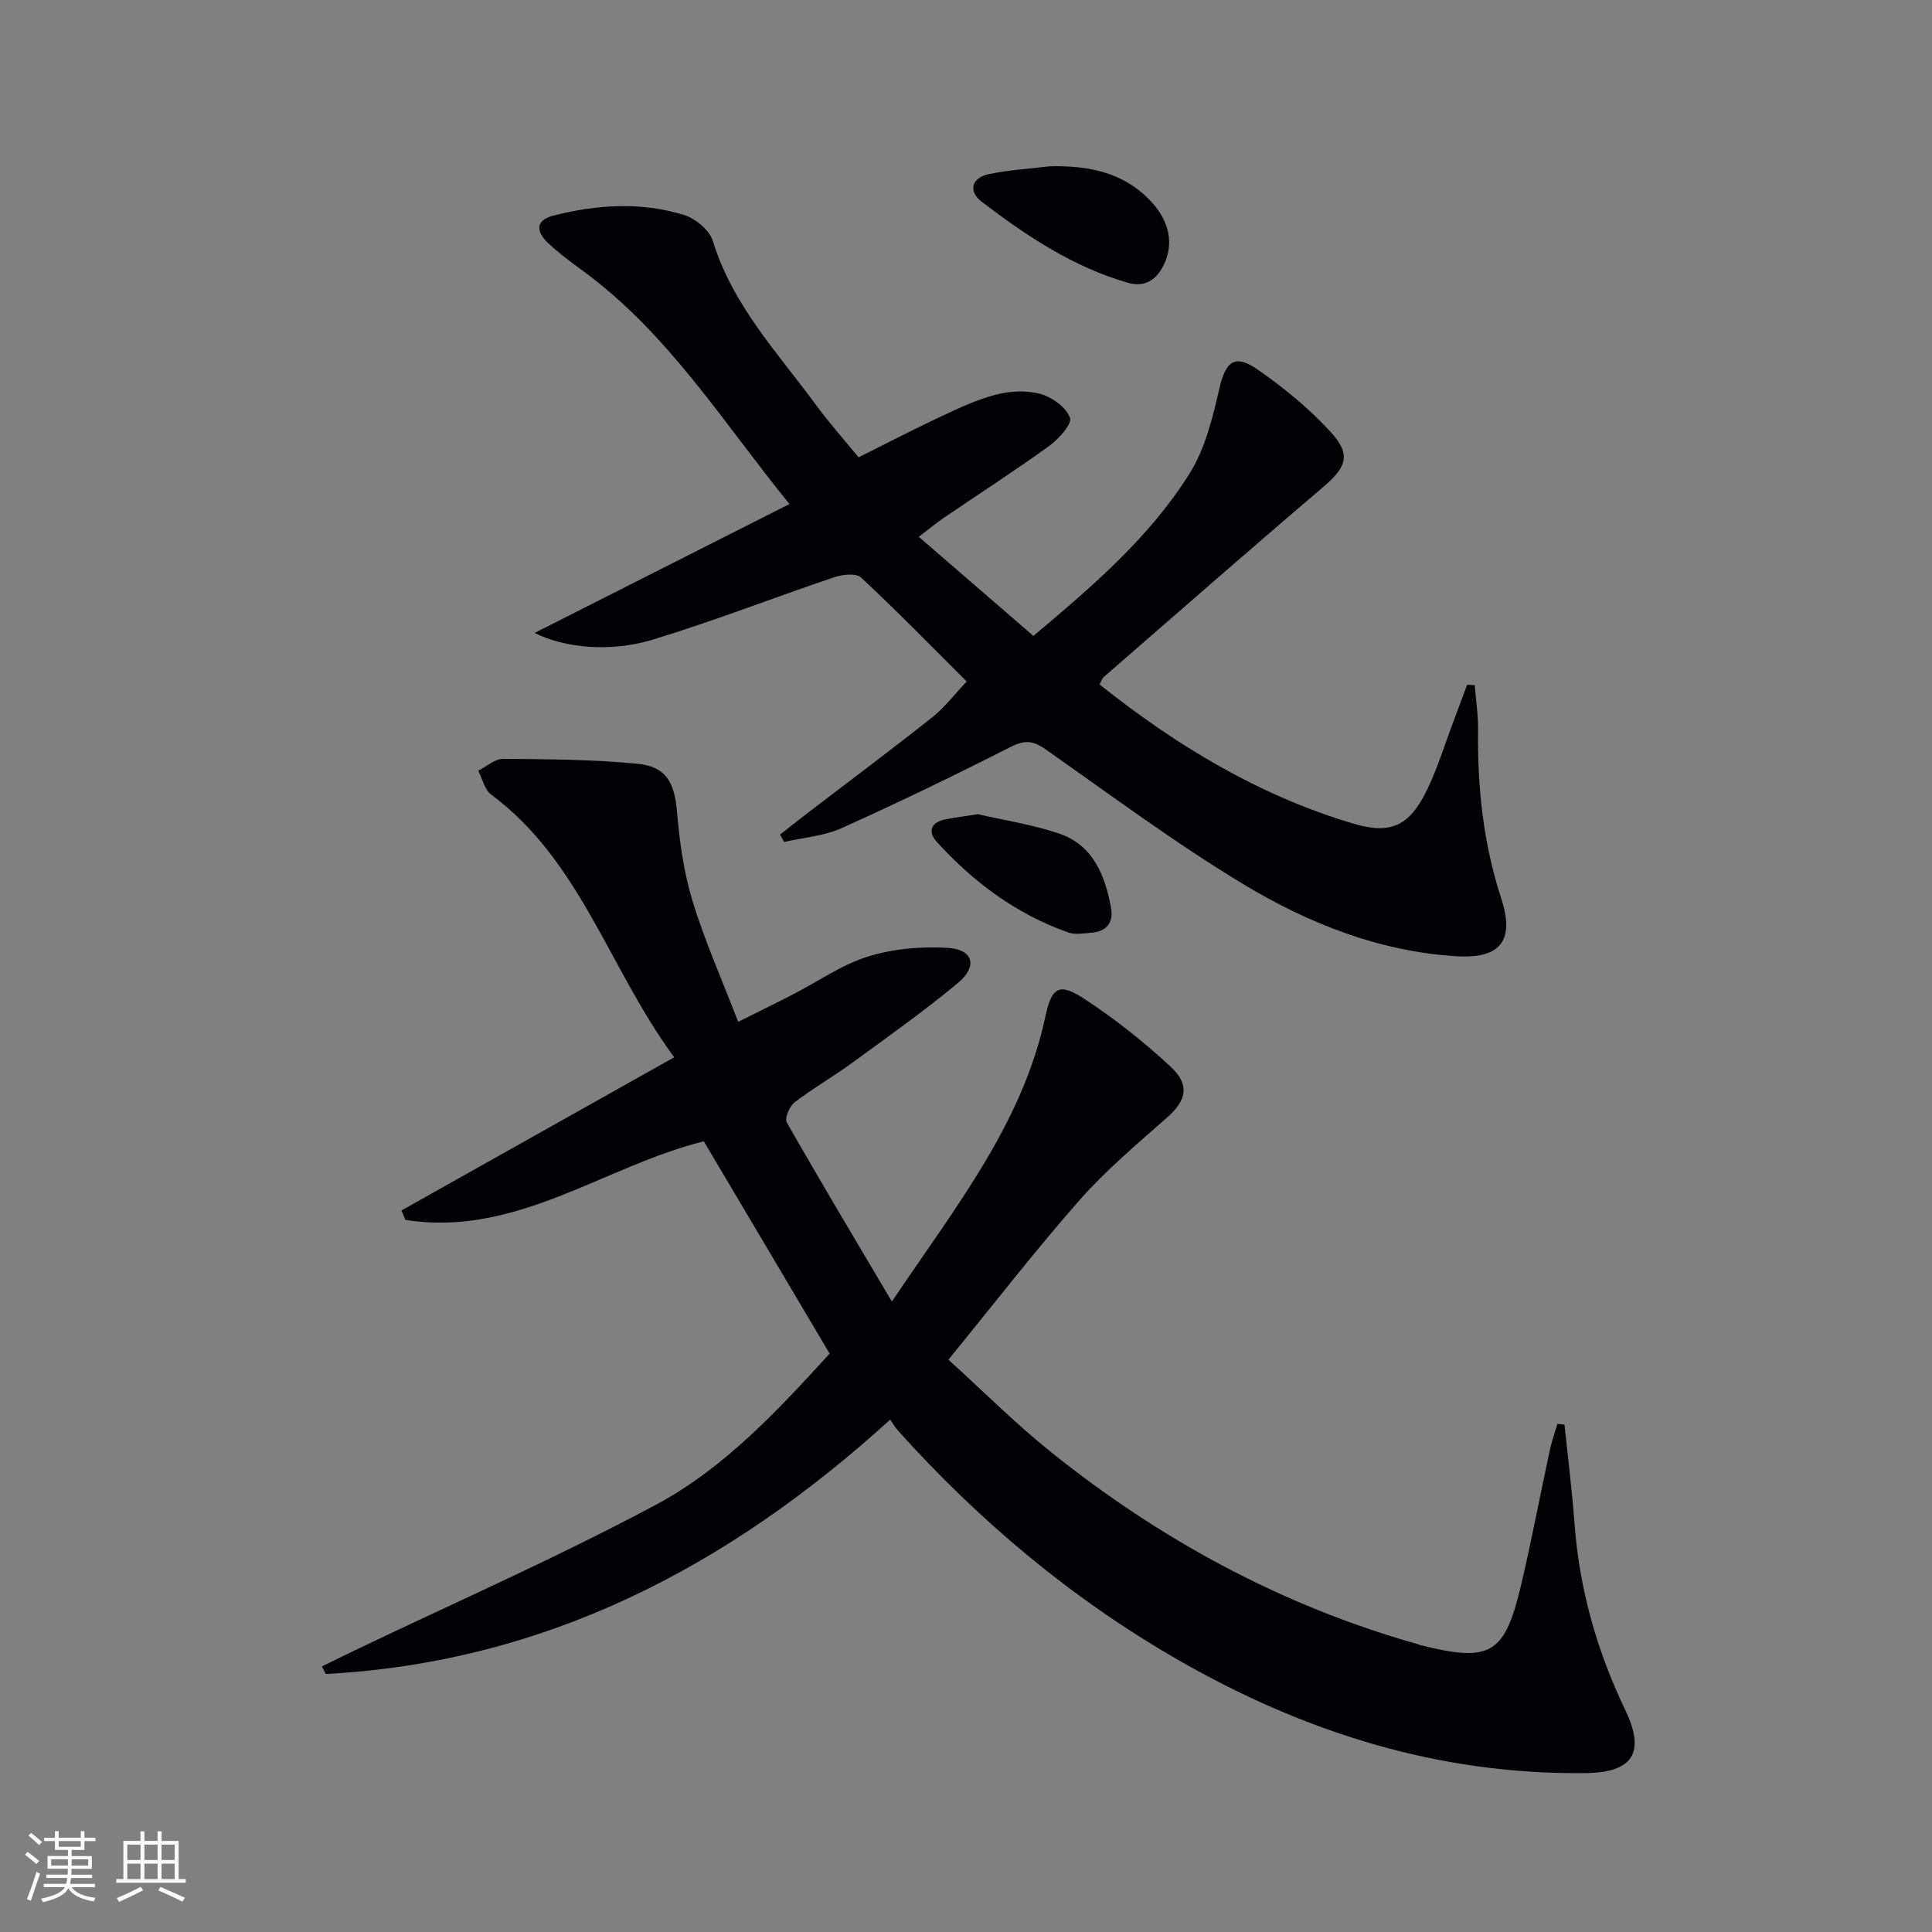 <svg enable-background="new 0 0 400 400" viewBox="0 0 400 400" xmlns="http://www.w3.org/2000/svg"><rect x="0" y="0" width="400" height="400" fill="#808080" stroke="none"/><g fill="#010106"><path d="m171.77 280.25c-8.95-15.09-17.49-29.5-26.05-43.95-20.57 5.08-38.9 19.92-61.79 16.26-.27-.65-.54-1.3-.81-1.95 18.55-10.42 37.11-20.84 56.47-31.71-13.53-18.35-19.37-40.64-37.89-54.38-1.37-1.01-1.82-3.27-2.69-4.95 1.72-.86 3.44-2.47 5.15-2.46 9.29.07 18.61.13 27.84 1.02 5.99.58 7.66 3.98 8.17 9.99.53 6.22 1.41 12.54 3.23 18.49 2.51 8.22 6.04 16.13 9.43 24.95 4.1-2.05 7.76-3.83 11.39-5.7 5.17-2.66 10.06-6.14 15.52-7.83 5.21-1.62 11.04-2.12 16.52-1.78 5.25.32 6.21 3.82 2.05 7.28-7.02 5.83-14.5 11.13-21.88 16.52-3.9 2.84-8.11 5.26-11.93 8.19-1.05.8-2.09 3.3-1.61 4.14 6.87 12.06 14 23.98 21.76 37.1 13.27-19.72 27.07-36.91 31.8-59.07 1.28-6.01 2.82-7.03 7.98-3.65 6.35 4.15 12.39 8.93 17.95 14.1 4.09 3.8 3.2 7.03-.77 10.53-6.21 5.48-12.61 10.86-18.06 17.04-9.22 10.47-17.77 21.53-27.19 33.08 7.17 6.5 13.85 13.2 21.18 19.08 22.67 18.19 47.81 31.84 75.89 39.79.16.05.31.14.47.18 14.75 3.71 17.65 2.05 21.1-12.7 2.15-9.2 3.91-18.5 5.9-27.74.39-1.8 1.03-3.55 1.55-5.33.49.06.98.11 1.46.17.7 6.8 1.57 13.6 2.07 20.41 1 13.6 4.64 26.43 10.52 38.69 4.19 8.74 1.66 12.91-8.16 13.04-30.55.38-58.52-8.49-84.81-23.66-21.85-12.61-40.85-28.59-57.65-47.29-.55-.62-.97-1.36-1.58-2.23-33.61 30.56-71.45 50.24-116.86 52.66-.26-.52-.52-1.04-.78-1.57 2.26-1.1 4.51-2.22 6.78-3.31 20.8-9.96 41.96-19.25 62.28-30.11 14.29-7.63 25.41-19.7 36.05-31.34z"/><path d="m305.33 141.87c.24 3.11.73 6.21.69 9.32-.16 11.88 1.1 23.5 4.81 34.89 2.8 8.6-.12 12.45-9.25 11.9-15.92-.96-30.58-6.76-43.99-14.82-14.23-8.56-27.6-18.55-41.22-28.09-2.53-1.77-4.27-1.87-7.08-.45-11.55 5.86-23.2 11.51-35.01 16.82-3.66 1.65-7.93 1.96-11.92 2.88-.29-.51-.58-1.02-.87-1.52 2.2-1.72 4.38-3.46 6.6-5.15 8.31-6.36 16.7-12.61 24.9-19.12 2.55-2.03 4.58-4.71 7.16-7.43-7.4-7.37-14.47-14.64-21.89-21.54-1.03-.96-3.9-.61-5.63-.02-12.56 4.23-24.93 9.09-37.6 12.92-8.66 2.62-18.11 1.72-24.34-1.42 18-9.1 35.08-17.74 52.76-26.68-13.6-16.7-24.98-35.25-42.75-48.27-2.54-1.86-5.12-3.75-7.38-5.93-2.25-2.18-2.51-4.54 1.18-5.5 8.99-2.31 18.12-2.91 27.06-.17 2.4.73 5.34 3.15 6.03 5.41 4.08 13.34 13.48 23.2 21.41 34.02 2.65 3.61 5.65 6.96 8.76 10.77 5.67-2.83 11.22-5.73 16.89-8.38 3.75-1.76 7.56-3.57 11.54-4.6 2.93-.76 6.37-.94 9.24-.14 2.41.67 5.31 2.77 6.1 4.93.47 1.28-2.35 4.41-4.32 5.84-7.14 5.16-14.56 9.94-21.85 14.9-1.47 1-2.84 2.15-5.14 3.9 8.17 7.06 15.89 13.74 23.73 20.52 12.48-10.46 24.13-20.53 32.34-33.62 3.22-5.14 4.78-11.53 6.16-17.56 1.28-5.61 3.14-7.3 7.94-3.96 5.41 3.75 10.62 8.03 15.06 12.86 4.4 4.78 3.33 7.36-1.63 11.57-15.2 12.94-30.22 26.11-45.29 39.21-.35.3-.49.84-.89 1.54 15.87 12.64 32.99 23.01 52.54 28.82 7.86 2.34 11.69.43 15.31-7.07 2.16-4.46 3.61-9.27 5.37-13.92.98-2.59 1.94-5.18 2.9-7.77.55.03 1.06.07 1.57.11z"/><path d="m217.46 34.42c7.61-.14 14.63 1.1 20.28 6.69 4.37 4.33 5.47 9.33 3.09 13.96-1.56 3.03-3.98 4.44-7.33 3.47-11.35-3.27-21-9.72-30.24-16.76-2.86-2.18-2.1-4.97 1.43-5.72 4.19-.89 8.51-1.12 12.77-1.64z"/><path d="m202.44 168.57c5.12 1.18 11.05 2.09 16.68 3.95 7.17 2.37 9.66 8.66 10.91 15.46.54 2.95-.88 4.85-3.97 5.12-1.65.14-3.47.46-4.95-.06-10.72-3.81-19.6-10.41-27.18-18.77-1.93-2.13-1.15-4.05 1.81-4.63 1.94-.38 3.91-.63 6.7-1.07z"/></g><path d="m5.17 384 .55-.58c.85.61 1.65 1.24 2.4 1.87l-.59.64c-.83-.73-1.62-1.38-2.36-1.93m1.22 9.53-.82-.34c.71-1.76 1.37-3.64 1.98-5.63.24.13.5.25.76.36-.6 1.67-1.24 3.54-1.92 5.61m-.5-13.5.57-.54c.56.44 1.31 1.06 2.26 1.87l-.64.64c-.68-.66-1.41-1.32-2.19-1.97m3.25.46h2.24v-1.36h.77v1.36h4.57v-1.36h.76v1.36h2.28v.69h-2.28v1.84h-2.64v1.26h4.18v2.64h-4.21c0 .45-.02.86-.05 1.21h4.32v.69h-4.38c-.04.34-.1.75-.19 1.22h5.15v.69h-4.82c.87 1.19 2.51 1.92 4.93 2.19-.17.32-.3.57-.37.76-2.77-.49-4.52-1.41-5.26-2.76-.56 1.26-2.3 2.23-5.24 2.9-.12-.24-.26-.48-.43-.72 2.73-.55 4.38-1.34 4.96-2.38h-4.38v-.69h4.65c.1-.38.17-.79.21-1.22h-4.32v-.69h4.4c.03-.34.05-.75.05-1.21h-4.2v-2.64h4.23v-1.26h-2.69v-1.84h-2.24zm1.46 4.46v1.29h3.45c.01-.4.02-.57.01-.53v-.32-.45h-3.46zm1.55-2.59h4.57v-1.19h-4.57zm6.11 2.59h-3.42v.77c-.01.19-.01.37-.02.53h3.44z" fill="#fafafc"/><path d="m32.63 379.16h.82v1.98h3.54v7.89h1.46v.78h-14.37v-.78h1.46v-7.89h3.54v-1.98h.82v1.98h2.73zm-3.49 11.48.5.73c-1.61.82-3.28 1.63-5 2.41-.13-.27-.28-.55-.44-.82 1.75-.72 3.4-1.49 4.94-2.32m-2.78-5.55h2.73v-3.18h-2.73zm0 3.95h2.73v-3.2h-2.73zm3.54-3.95h2.73v-3.18h-2.73zm0 3.95h2.73v-3.2h-2.73zm7.89 4.68c-1.84-.92-3.51-1.7-5.02-2.32l.45-.73c1.89.8 3.57 1.55 5.04 2.23zm-1.62-11.81h-2.73v3.18h2.73zm-2.73 7.13h2.73v-3.2h-2.73z" fill="#fafafc"/></svg>
